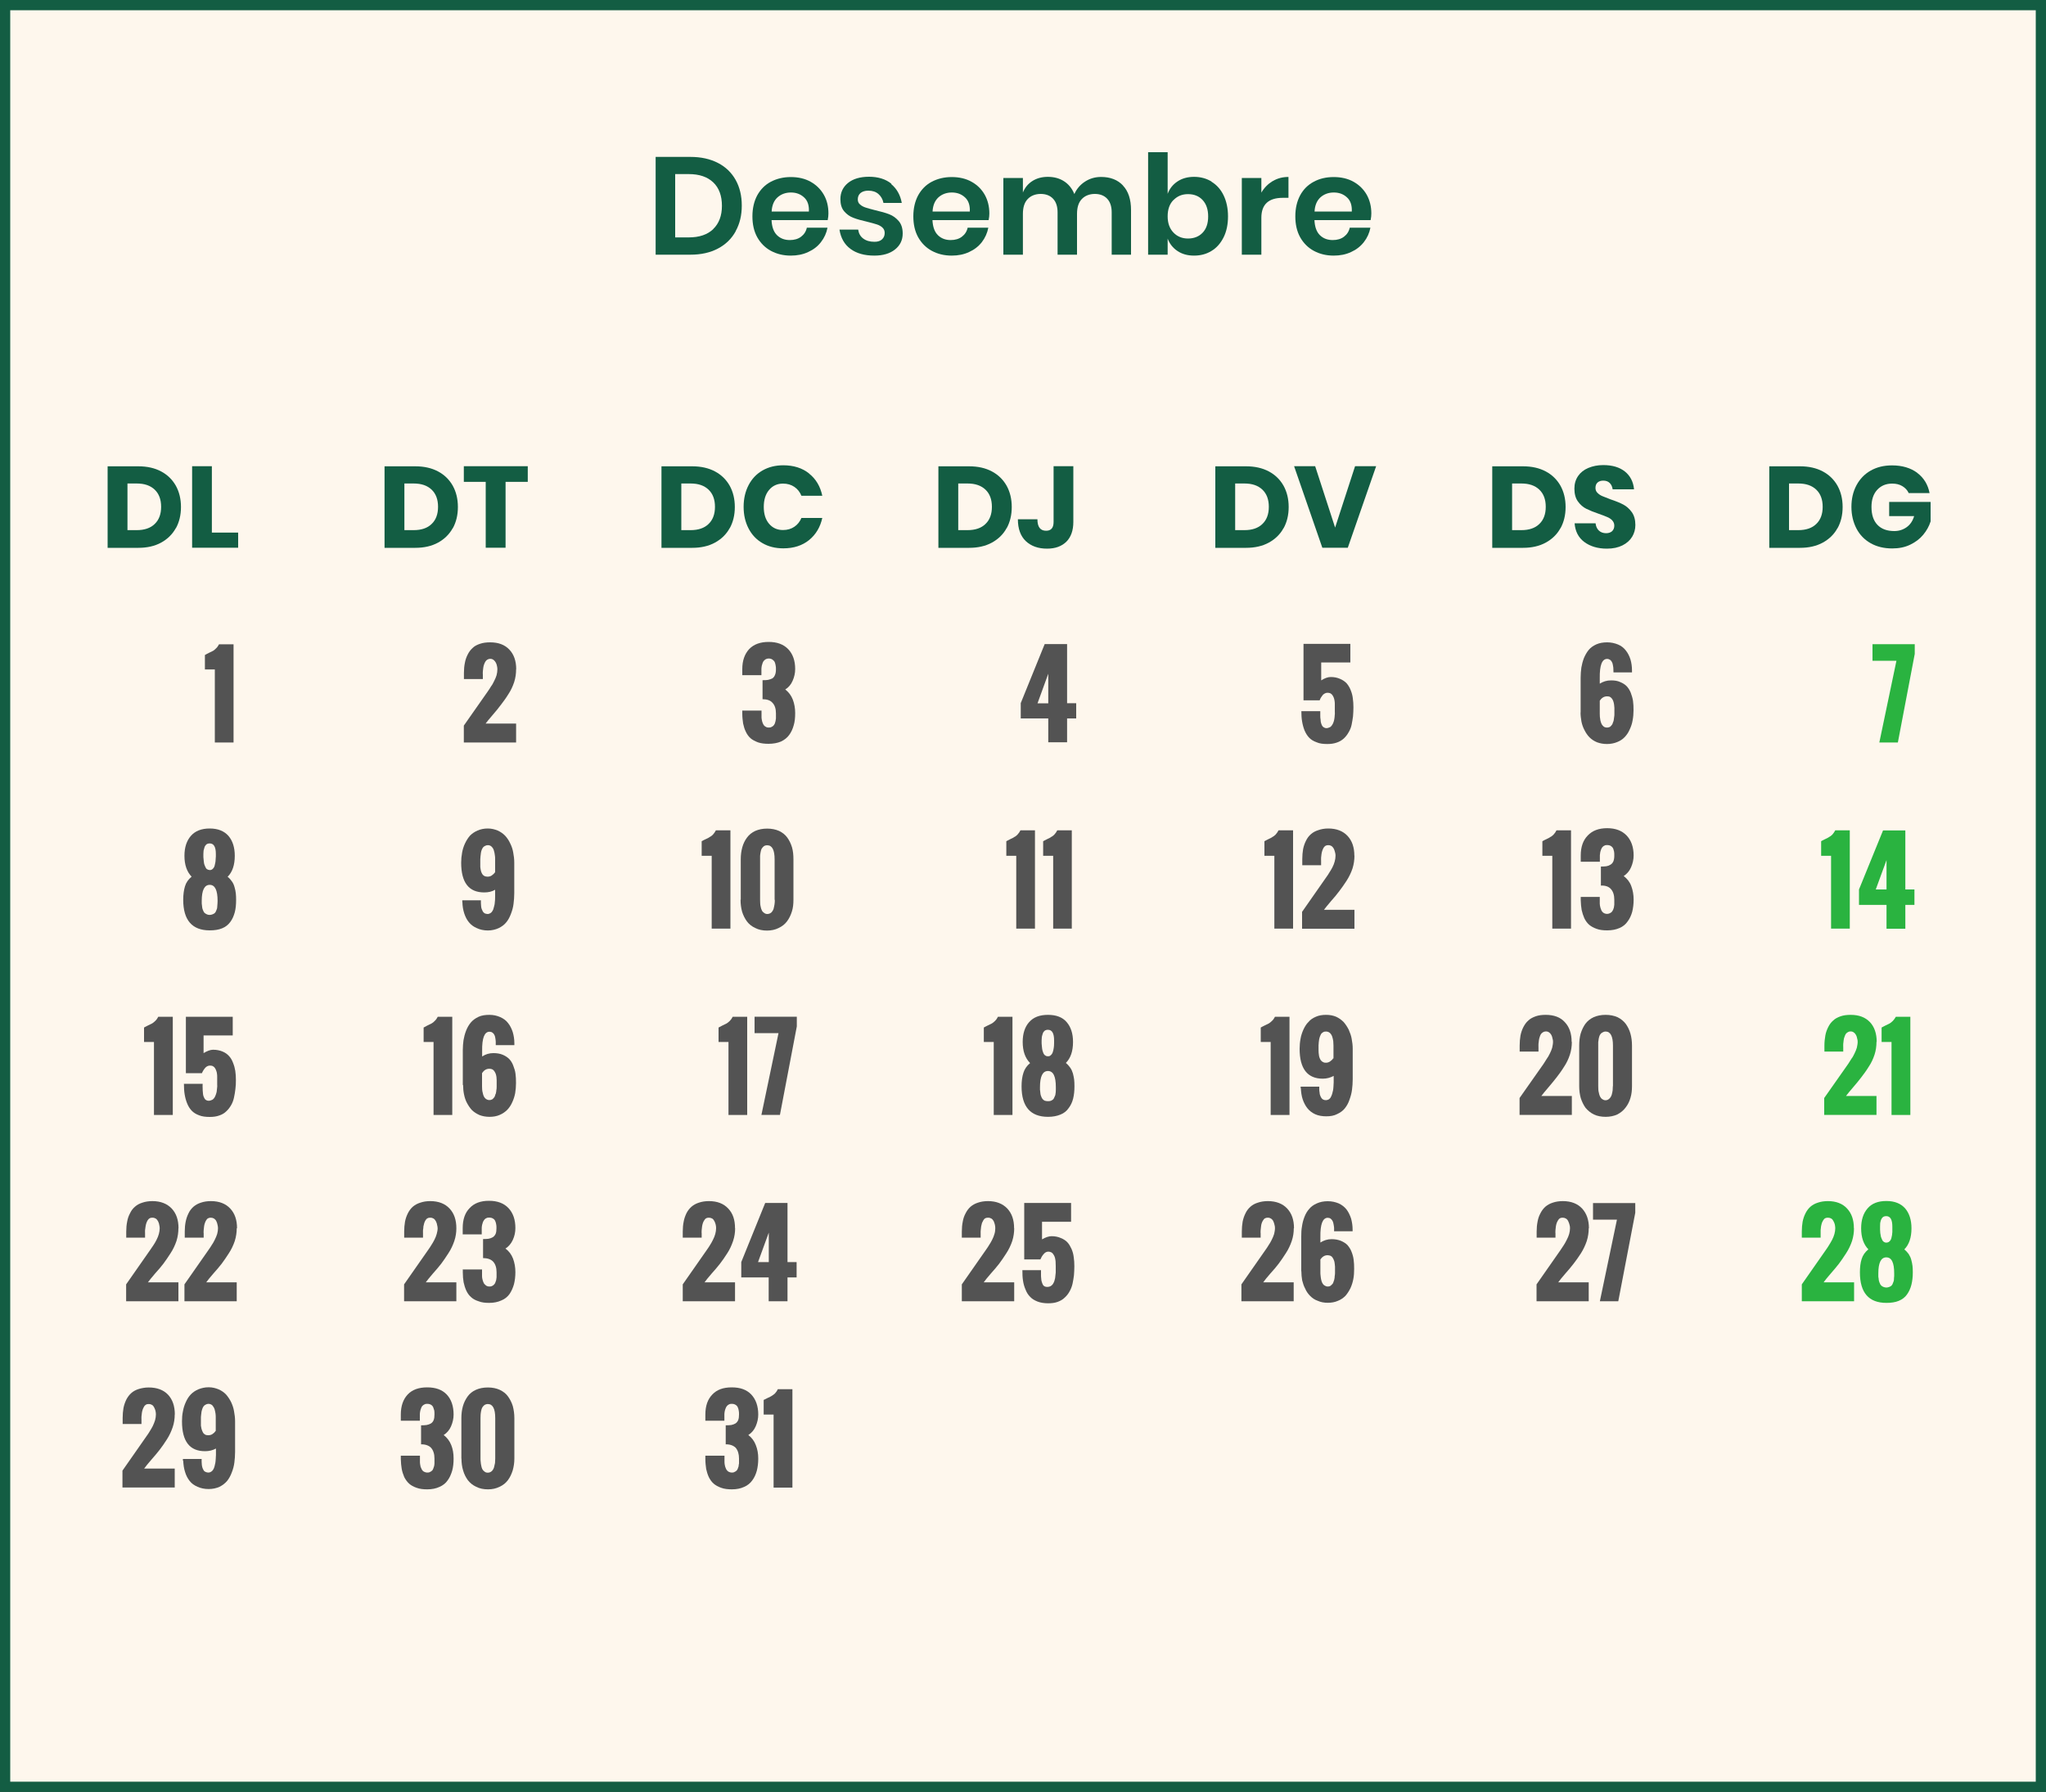 <?xml version="1.0" encoding="UTF-8"?> <svg xmlns="http://www.w3.org/2000/svg" id="Capa_1" data-name="Capa 1" viewBox="0 0 200 175.19"><rect x="0" y="0" width="200" height="175.19" fill="#333333" stroke="none"/><defs><style> .cls-1 { fill: #2ab340; } .cls-1, .cls-2, .cls-3, .cls-4 { stroke-width: 0px; } .cls-2 { fill: #fef7ed; } .cls-3 { fill: #135d43; } .cls-4 { fill: #535353; } </style></defs><g><rect class="cls-2" x=".5" y=".5" width="199" height="174.18"></rect><path class="cls-3" d="M199,1v173.19H1V1h198M200,0H0v175.19h200V0h0Z"></path></g><g><path class="cls-4" d="M21,72.58v-7.13h-.97v-1.41c.09-.06.24-.13.39-.21.17-.08.3-.14.39-.19.09-.04.19-.14.31-.25s.21-.25.29-.4h1.42v9.6h-1.83Z"></path><path class="cls-4" d="M50.45,65.43c0,.44-.06.85-.19,1.26-.14.42-.33.83-.58,1.2-.24.39-.48.71-.71,1.01-.22.3-.49.63-.81,1-.32.37-.55.65-.69.84h2.98v1.85h-5.11v-1.65l2.34-3.34c.13-.2.25-.36.33-.51.1-.12.19-.29.29-.5.1-.18.18-.39.24-.57.05-.21.08-.39.08-.58,0-.11-.01-.21-.04-.33-.02-.12-.06-.23-.12-.34-.05-.09-.12-.18-.21-.25-.11-.08-.21-.11-.33-.11-.11,0-.19.03-.28.08-.08.05-.14.11-.19.19-.05.08-.09.17-.13.28-.04.09-.06.2-.08.33-.02.1-.02.23-.04.34,0,.12-.02.23,0,.34v.42h-1.85v-.61c0-.35.03-.67.09-.96.05-.3.15-.58.28-.83.12-.25.29-.47.48-.64.19-.19.43-.31.73-.41.29-.1.62-.14.98-.14.8,0,1.43.23,1.88.71.45.47.67,1.12.67,1.92Z"></path><path class="cls-4" d="M72.57,69.47h1.87v.37c0,.09,0,.18,0,.3,0,.12.03.22.04.29.01.08.04.17.08.27.03.09.08.16.13.23.05.05.11.11.19.14.08.05.17.06.26.06.1,0,.2-.01.26-.05.09-.04.15-.08.2-.13.05-.04.09-.12.14-.21.02-.09.05-.18.07-.24.01-.06.02-.15.04-.26,0-.11,0-.2,0-.25v-.25c0-.44-.11-.79-.33-1.02-.21-.25-.55-.36-.98-.36v-1.86c.21,0,.39,0,.54-.03.16-.04.29-.08.41-.14.12-.08.21-.19.27-.35.06-.14.09-.32.09-.54,0-.14,0-.26-.03-.38-.01-.11-.05-.21-.09-.33-.05-.1-.13-.18-.23-.25-.09-.06-.22-.1-.37-.1-.1,0-.19.03-.26.06-.08.05-.15.1-.19.15-.05.05-.1.13-.13.22-.04.11-.06.19-.08.26-.01.08-.04.19-.04.31,0,.13,0,.21,0,.28v.35h-1.87v-.6c0-.83.23-1.47.68-1.96.45-.46,1.08-.69,1.9-.69s1.45.23,1.91.71c.45.47.68,1.12.68,1.94,0,.4-.09.79-.25,1.15-.16.37-.4.65-.72.85.33.25.58.58.74.99.15.4.23.84.23,1.31s-.04.85-.14,1.19c-.1.36-.24.68-.45.96-.19.26-.46.48-.8.64-.34.14-.74.22-1.21.22-.39,0-.74-.04-1.03-.14-.29-.11-.54-.24-.73-.4-.19-.17-.35-.39-.47-.65-.12-.24-.2-.52-.26-.8-.04-.28-.08-.6-.08-.96v-.33Z"></path><path class="cls-4" d="M99.78,70.25v-1.51l2.34-5.77h2.19v5.78h.89v1.49h-.89v2.33h-1.84v-2.33h-2.69ZM101.42,68.76h1.05v-2.89l-1.05,2.89Z"></path><path class="cls-4" d="M127.21,69.53h1.85c0,.17,0,.33,0,.43,0,.13,0,.25.03.4,0,.14.02.25.05.34.02.08.06.17.1.25.05.08.11.14.18.17.07.05.15.07.24.07.11,0,.22-.04.31-.08.09-.03.17-.11.22-.19.06-.08.11-.17.15-.28.04-.09.07-.22.09-.33.02-.13.04-.25.04-.37.01-.11.03-.23.01-.34v-.47c0-.11,0-.2,0-.28,0-.08,0-.19-.02-.31-.02-.11-.04-.22-.07-.3-.04-.09-.07-.18-.13-.26-.06-.08-.11-.14-.2-.19-.08-.04-.18-.06-.29-.06-.17,0-.33.08-.46.21-.13.16-.24.32-.31.53h-1.58v-5.52h4.58v1.82h-2.85v1.75c.34-.22.65-.33.93-.33.34,0,.64.06.91.18.26.11.48.26.65.44.15.18.29.4.39.66.11.27.18.53.21.8.04.28.06.57.06.88s-.02.62-.04.88c-.03.28-.09.56-.14.84-.06.28-.17.53-.3.74-.12.22-.28.42-.46.59-.18.16-.41.31-.69.4-.28.1-.58.14-.93.14-.4,0-.75-.04-1.04-.17-.31-.11-.55-.26-.73-.45-.19-.2-.33-.43-.45-.71-.11-.28-.19-.58-.24-.89-.05-.29-.07-.64-.07-1.01Z"></path><path class="cls-4" d="M154.51,69.65v-3.4c0-.34.03-.67.07-.98.05-.3.13-.61.25-.93.13-.3.28-.57.47-.8.18-.22.43-.4.74-.54.31-.14.67-.2,1.06-.2s.74.08,1.06.21.57.33.77.59c.2.25.35.55.45.87.1.34.15.7.15,1.1v.17h-1.81c0-.14-.01-.25-.01-.34,0-.09-.01-.2-.04-.34-.02-.14-.05-.25-.1-.33-.04-.09-.1-.16-.18-.22-.08-.05-.18-.09-.29-.09-.5,0-.74.62-.72,1.88v.54c.33-.21.69-.32,1.1-.32.34,0,.64.04.89.16.27.11.48.24.65.42.15.16.29.38.39.63.1.27.18.53.22.8.04.28.05.57.05.92s-.03.67-.09.98c-.05.31-.15.6-.28.88-.13.3-.29.54-.49.75-.19.2-.43.37-.74.49-.29.12-.63.19-.99.19s-.68-.06-.98-.17c-.29-.12-.53-.28-.73-.48-.2-.2-.36-.44-.49-.7-.14-.26-.24-.54-.3-.84-.05-.28-.09-.59-.09-.89ZM156.38,68.53v1.24c0,.11,0,.21.01.31.01.11.03.24.05.35.03.14.07.25.12.36.05.09.11.17.21.25.09.06.19.09.31.09.07,0,.14,0,.2-.03.06-.01.12-.04.16-.09.05-.05.09-.09.12-.14.04-.03.07-.09.09-.18.03-.08.05-.14.07-.18.02-.05.03-.13.04-.22.01-.11.02-.17.03-.22s.02-.13.02-.22v-.65c-.01-.08-.02-.18-.03-.31-.02-.13-.04-.22-.07-.31-.03-.08-.06-.17-.12-.25-.05-.08-.12-.14-.2-.19s-.19-.06-.3-.06c-.29,0-.53.14-.72.45Z"></path><path class="cls-1" d="M183.71,72.58l1.67-7.98h-2.34v-1.62h4.13v.95l-1.65,8.66h-1.81Z"></path><path class="cls-4" d="M18.74,85.72c-.47-.48-.71-1.16-.71-2.05,0-.82.21-1.47.63-1.95.42-.48,1.03-.72,1.84-.72s1.41.25,1.83.72c.41.48.62,1.13.62,1.95,0,.89-.23,1.59-.7,2.05.18.14.31.3.43.47.12.17.2.36.25.56.06.2.1.39.12.59.02.18.03.4.03.64,0,.47-.04.87-.13,1.21-.1.36-.23.67-.44.95-.19.26-.45.48-.8.62-.34.14-.74.2-1.21.2-1.72,0-2.59-1-2.59-2.99,0-.5.06-.95.17-1.31.11-.38.33-.68.65-.95ZM20.21,89.39c.09.04.18.06.29.06.1,0,.2-.03.28-.06.09-.03.16-.08.21-.12.05-.05.09-.1.13-.2.04-.09.07-.17.09-.23.01-.06.03-.15.03-.26.01-.1.02-.2.02-.25.01-.06.01-.14.01-.25,0-1.06-.26-1.57-.77-1.57s-.78.51-.78,1.57v.25c.01.06.01.14.03.25,0,.11.03.2.04.26.03.08.05.15.09.23.04.1.08.16.14.2.05.04.12.09.2.12ZM20.5,85.07c.08,0,.16-.03.22-.06.07-.05.12-.1.16-.16.05-.06.09-.14.11-.25.03-.11.05-.2.06-.28.01-.08.03-.17.03-.3,0-.12.02-.22.02-.28v-.25c0-.69-.2-1.03-.6-1.03-.13,0-.24.03-.33.1-.08.08-.15.17-.18.28-.04.12-.07.23-.09.32-.01.11-.02.22-.02.33v.3c0,.08.02.18.03.32.01.14.03.26.05.36.04.09.06.19.11.28.04.11.1.19.17.23.07.05.16.08.26.08Z"></path><path class="cls-4" d="M45.19,88.19v-.17h1.82v.28c0,.08.01.18.02.3.01.11.03.2.06.28.03.08.07.16.11.24.05.08.11.13.19.18.08.03.17.06.28.06.1,0,.19-.04.28-.09.08-.05.15-.13.19-.21.05-.08.1-.18.12-.3.05-.14.06-.26.09-.36.01-.11.03-.25.04-.4,0-.16.01-.28.01-.36v-.65c-.33.19-.67.26-1.07.26-1.5,0-2.25-.96-2.25-2.91,0-.33.03-.65.09-.97.05-.31.15-.62.28-.9.14-.3.3-.55.49-.77.2-.2.44-.37.74-.5.3-.13.63-.2,1-.2s.67.08.97.2c.29.13.53.3.74.52.19.21.36.46.49.75.14.28.24.58.29.89.06.31.1.64.1.97v3c0,.35-.03.71-.07,1.03-.04.34-.13.66-.25.97-.12.33-.27.61-.46.84-.19.24-.44.42-.74.57-.31.14-.67.23-1.06.23s-.77-.08-1.08-.23c-.32-.14-.57-.32-.77-.57-.21-.25-.35-.54-.46-.87-.11-.34-.17-.7-.18-1.1ZM48.4,85.29v-1.28c0-.14,0-.28-.03-.42-.01-.14-.05-.28-.09-.43-.04-.16-.12-.28-.23-.39-.1-.1-.23-.14-.37-.14-.11,0-.19.03-.28.08-.08.03-.14.09-.19.15-.05.06-.08.14-.13.25-.04.11-.06.21-.07.28-.02.1-.03.19-.04.33-.01.12-.02.22-.02.28v.5s0,.14,0,.26c.02.12.02.22.04.28.01.08.04.16.07.25.04.09.08.16.13.23.05.05.11.1.19.14.09.03.17.05.28.05.13,0,.28-.03.4-.11.13-.09.24-.19.32-.31Z"></path><g><path class="cls-4" d="M69.57,90.8v-7.13h-.98v-1.43c.1-.05.23-.13.4-.2.18-.08.3-.14.39-.21.09-.04.2-.12.31-.23.11-.13.21-.26.29-.42h1.42v9.61h-1.83Z"></path><path class="cls-4" d="M72.41,87.97v-3.95c0-.44.05-.82.15-1.18.1-.36.25-.67.46-.95.2-.28.47-.49.8-.65.34-.15.73-.23,1.17-.23s.83.08,1.17.23c.33.16.6.37.8.65.2.28.35.59.46.95.1.35.14.74.14,1.18v3.95c0,.42-.04.8-.15,1.14-.11.36-.27.69-.48.97-.21.28-.48.49-.82.65-.34.17-.72.25-1.14.25s-.81-.08-1.14-.25c-.33-.15-.61-.37-.82-.65-.2-.28-.36-.59-.47-.95-.1-.36-.15-.75-.15-1.17ZM75.72,87.97v-3.95c0-.92-.24-1.38-.72-1.38-.13,0-.24.03-.33.09-.09.08-.16.15-.22.25-.04.09-.08.2-.1.34-.03.14-.04.26-.05.36,0,.09,0,.22,0,.34v3.95c0,.11,0,.22.01.33,0,.11.02.24.05.36.03.14.06.25.12.36.04.09.11.16.21.23.09.07.19.11.31.11.15,0,.28-.05.39-.14.1-.1.18-.22.23-.37.04-.15.07-.31.09-.43.02-.14.03-.28.03-.44Z"></path></g><g><path class="cls-4" d="M99.34,90.8v-7.13h-.97v-1.43c.1-.05.24-.13.39-.2.18-.08.3-.14.39-.21.1-.04.2-.12.31-.23.12-.13.21-.26.29-.42h1.42v9.61h-1.83Z"></path><path class="cls-4" d="M102.95,90.8v-7.13h-.98v-1.43c.1-.05.24-.13.39-.2.18-.08.3-.14.39-.21.09-.04.2-.12.31-.23.12-.13.21-.26.29-.42h1.42v9.61h-1.82Z"></path></g><g><path class="cls-4" d="M124.57,90.8v-7.13h-.97v-1.43c.09-.05.24-.13.39-.2.17-.08.3-.14.39-.21.09-.04.19-.12.31-.23.11-.13.21-.26.29-.42h1.42v9.61h-1.83Z"></path><path class="cls-4" d="M132.4,83.65c0,.42-.06.84-.19,1.26-.14.41-.33.81-.58,1.2-.24.37-.48.71-.71,1.01-.22.3-.49.62-.81.98-.32.38-.55.65-.69.85h2.98v1.85h-5.12v-1.65l2.34-3.35c.14-.19.25-.36.33-.5.1-.14.19-.31.29-.49.1-.2.18-.39.23-.59.05-.19.08-.38.08-.56,0-.1-.01-.21-.05-.34-.03-.11-.06-.22-.11-.33-.06-.11-.13-.2-.22-.27-.1-.06-.2-.09-.33-.09-.1,0-.18.01-.27.06-.07.05-.14.11-.19.2-.04.08-.09.17-.12.27-.04.11-.06.21-.08.33-.02.12-.03.23-.04.35,0,.11-.01.24,0,.33v.42h-1.84v-.61c0-.34.03-.67.08-.96.06-.3.15-.56.28-.82.12-.25.28-.47.48-.64.19-.17.43-.31.73-.4.28-.1.6-.16.97-.16.81,0,1.44.25,1.88.72.45.48.67,1.12.67,1.94Z"></path></g><g><path class="cls-4" d="M151.74,90.8v-7.13h-.97v-1.43c.1-.05.23-.13.4-.2.17-.08.29-.14.38-.21.1-.04.19-.12.31-.23.12-.13.21-.26.29-.42h1.42v9.61h-1.83Z"></path><path class="cls-4" d="M154.51,87.69h1.87v.38c0,.06,0,.15,0,.28,0,.13.03.23.04.29.02.08.04.18.08.26.03.11.08.19.13.24.04.06.11.11.19.15.08.03.16.06.26.06s.19-.02.27-.06c.08-.03.14-.08.19-.12.05-.06.09-.12.14-.21.03-.09.06-.17.08-.23.01-.06.02-.16.04-.28,0-.11,0-.19,0-.25v-.24c0-.45-.11-.79-.33-1.04-.21-.24-.55-.36-.98-.34v-1.86c.22,0,.39-.01.54-.03.16-.03.29-.08.41-.16.13-.08.21-.19.27-.32.06-.16.09-.33.09-.55,0-.15,0-.28-.02-.39-.02-.11-.06-.22-.09-.31-.05-.11-.13-.19-.23-.25-.09-.06-.22-.09-.37-.09-.1,0-.19.01-.26.06-.09.03-.15.1-.19.14-.05.06-.1.14-.13.23-.04.1-.06.19-.08.26-.01.08-.03.17-.04.29,0,.13,0,.21,0,.28v.37h-1.87v-.61c0-.84.23-1.49.68-1.95.45-.48,1.08-.72,1.9-.72s1.45.24,1.91.72c.45.48.68,1.13.68,1.95,0,.39-.09.78-.25,1.15-.16.38-.41.65-.72.86.33.25.59.57.74.98.15.4.23.84.23,1.32,0,.44-.05.84-.14,1.2-.1.35-.24.67-.45.94-.19.28-.46.5-.79.64-.34.15-.74.23-1.21.23-.39,0-.74-.04-1.03-.15-.29-.1-.54-.24-.73-.4-.19-.17-.35-.39-.47-.64-.11-.26-.2-.52-.26-.8-.05-.29-.08-.6-.09-.96v-.33Z"></path></g><g><path class="cls-1" d="M178.99,90.8v-7.13h-.97v-1.43c.1-.05.23-.13.39-.2.17-.08.3-.14.39-.21.09-.04.2-.12.31-.23.11-.13.21-.26.29-.42h1.42v9.61h-1.83Z"></path><path class="cls-1" d="M181.72,88.47v-1.51l2.35-5.77h2.18v5.77h.89v1.51h-.89v2.33h-1.84v-2.33h-2.69ZM183.36,86.96h1.05v-2.87l-1.05,2.87Z"></path></g><g><path class="cls-4" d="M15.05,109v-7.13h-.97v-1.41c.09-.06.24-.12.4-.21.17-.08.3-.14.39-.19.09-.05.19-.14.31-.25.12-.11.21-.25.29-.4h1.42v9.6h-1.83Z"></path><path class="cls-4" d="M17.96,105.96h1.85c-.01.16-.01.33,0,.43,0,.13,0,.25.02.4,0,.15.03.25.05.35.03.07.06.17.11.25.04.08.1.14.17.17.07.04.15.06.24.06.11,0,.22-.04.31-.08.09-.03.17-.11.23-.19s.1-.18.14-.28c.04-.09.07-.22.1-.33.01-.13.03-.25.04-.37.01-.11.03-.23.01-.34v-.46c0-.11,0-.21,0-.28,0-.08,0-.19-.02-.31-.01-.11-.04-.22-.07-.29-.03-.09-.07-.19-.13-.27-.05-.08-.11-.14-.2-.18-.08-.05-.18-.06-.29-.06-.17,0-.33.08-.45.21-.14.16-.25.33-.33.53h-1.57v-5.51h4.58v1.82h-2.85v1.73c.35-.21.66-.33.93-.33.34,0,.64.06.91.17.27.11.48.26.64.44.17.18.3.4.4.67.11.27.18.53.22.79.04.28.06.58.06.89s-.01.62-.05.89c-.03.28-.08.56-.14.84-.06.28-.16.53-.29.75-.13.22-.28.42-.47.59-.18.18-.41.31-.68.4-.27.1-.58.14-.93.14-.39,0-.74-.04-1.04-.16-.3-.11-.54-.26-.72-.45-.19-.2-.34-.44-.45-.72-.11-.27-.19-.57-.24-.88-.05-.29-.07-.64-.07-1.01Z"></path></g><g><path class="cls-4" d="M42.38,109v-7.13h-.97v-1.41c.1-.06.23-.12.39-.21.18-.08.3-.14.39-.19.1-.05.2-.14.31-.25.12-.11.21-.25.29-.4h1.42v9.6h-1.84Z"></path><path class="cls-4" d="M45.24,106.06v-3.4c0-.34.03-.67.07-.97.05-.3.13-.61.25-.92.12-.31.27-.57.47-.81.19-.22.43-.4.75-.55.3-.14.66-.19,1.06-.19s.74.08,1.06.22c.31.14.57.32.77.59.2.25.34.54.45.87.1.34.16.7.16,1.1v.18h-1.82c0-.14,0-.25,0-.34,0-.09-.02-.2-.04-.34-.02-.14-.05-.25-.1-.32-.04-.1-.1-.16-.18-.22-.08-.06-.18-.09-.29-.09-.5,0-.74.63-.72,1.88v.54c.33-.22.69-.33,1.1-.33.34,0,.65.05.91.16.26.11.47.25.64.42.16.17.3.39.39.64.1.26.19.53.22.79.04.28.05.58.05.92s-.03.67-.08.98c-.06.31-.15.6-.28.88-.13.3-.3.55-.49.75-.2.2-.45.38-.74.5-.29.13-.63.19-.99.19s-.69-.06-.98-.17c-.29-.13-.53-.28-.74-.48-.19-.2-.35-.44-.49-.7-.14-.26-.23-.54-.29-.84-.06-.28-.09-.59-.09-.9ZM47.12,104.94v1.25c0,.11,0,.21.01.31.01.11.02.23.06.35.02.14.07.25.11.35.05.1.12.18.21.25.1.06.19.1.32.1.07,0,.14,0,.2-.04.06,0,.11-.04.16-.09.05-.05.09-.09.12-.14.04-.04.07-.1.09-.19.02-.08.04-.14.07-.18.01-.05.03-.13.04-.22,0-.11.02-.17.03-.22,0-.04.01-.12.01-.21v-.65c0-.08-.01-.17-.02-.31-.02-.13-.04-.22-.07-.31-.04-.08-.07-.17-.13-.25-.05-.08-.11-.14-.2-.19-.08-.04-.18-.06-.3-.06-.29,0-.53.14-.72.45Z"></path></g><g><path class="cls-4" d="M71.21,109v-7.13h-.97v-1.41c.1-.06.23-.12.4-.21.17-.08.29-.14.39-.19.09-.05.19-.14.31-.25.11-.11.21-.25.28-.4h1.42v9.6h-1.84Z"></path><path class="cls-4" d="M74.43,109l1.67-7.99h-2.34v-1.61h4.13v.95l-1.65,8.65h-1.81Z"></path></g><g><path class="cls-4" d="M97.14,109v-7.13h-.97v-1.41c.09-.06.23-.12.4-.21.16-.08.29-.14.39-.19.09-.05.19-.14.31-.25.11-.11.21-.25.28-.4h1.42v9.6h-1.83Z"></path><path class="cls-4" d="M100.68,103.92c-.47-.48-.71-1.16-.71-2.05,0-.82.21-1.47.63-1.94.42-.48,1.03-.71,1.84-.71s1.42.23,1.83.71c.41.48.62,1.12.62,1.94,0,.91-.24,1.59-.7,2.05.17.14.31.3.43.47.12.17.2.36.26.56.05.21.1.41.12.6.02.18.03.4.03.65,0,.45-.04.85-.13,1.21-.09.36-.24.67-.44.93-.19.28-.45.49-.8.63-.34.14-.74.22-1.21.22-1.72,0-2.59-.99-2.59-2.98,0-.52.06-.95.18-1.32.11-.36.32-.68.65-.95ZM102.16,107.62c.09.03.18.04.29.04s.2-.01.28-.04c.09-.05.16-.08.21-.13.05-.06.1-.12.13-.22.04-.08.07-.16.09-.21.01-.08.03-.18.04-.28,0-.11.01-.19.01-.25,0-.05,0-.14,0-.24,0-1.06-.25-1.58-.77-1.58s-.78.52-.78,1.58v.24c.01.06.01.15.03.26,0,.11.03.19.04.27.03.06.05.14.09.24.04.08.08.14.14.2.05.05.12.09.2.13ZM102.44,103.27c.08,0,.16-.01.22-.06.07-.05.12-.1.16-.16.05-.06.08-.14.11-.25.03-.09.05-.19.06-.26.02-.08.03-.19.04-.31,0-.12.01-.21.01-.26v-.25c0-.7-.2-1.04-.6-1.04-.13,0-.24.03-.33.1-.08.07-.15.16-.18.28-.04.11-.07.22-.09.33-.01.09-.02.2-.02.33v.3c0,.08.02.19.03.33.01.14.03.25.05.34.03.09.06.2.1.29.04.09.1.17.18.21.07.06.16.08.25.08Z"></path></g><g><path class="cls-4" d="M124.21,109v-7.13h-.97v-1.41c.09-.06.23-.12.4-.21.18-.08.3-.14.39-.19.09-.05.19-.14.31-.25.12-.11.21-.25.29-.4h1.42v9.6h-1.83Z"></path><path class="cls-4" d="M127.14,106.39v-.15h1.82v.28c0,.08.01.17.03.28,0,.13.03.22.06.3.03.08.06.15.11.23s.11.14.19.17c.08.05.17.06.27.06s.19-.04.28-.08c.08-.06.15-.13.19-.22.05-.08.09-.19.13-.31.04-.13.06-.25.09-.36.02-.11.03-.24.04-.39,0-.15.02-.28.02-.36v-.65c-.33.17-.67.27-1.07.27-1.5,0-2.26-.98-2.26-2.92,0-.34.03-.67.09-.98.05-.31.15-.6.28-.9.13-.28.29-.55.49-.74.19-.23.43-.39.74-.52.29-.13.63-.18.99-.18s.68.06.97.18c.3.14.53.31.74.52.19.21.36.48.5.75.13.3.24.59.29.9.06.31.1.64.1.96v2.98c0,.38-.03.72-.07,1.04-.04.32-.13.65-.25.98-.11.33-.27.6-.45.83-.19.24-.45.42-.75.56-.3.16-.67.22-1.06.22s-.77-.06-1.08-.2c-.31-.14-.57-.34-.77-.59-.2-.25-.35-.55-.46-.87-.11-.33-.16-.7-.18-1.1ZM130.35,103.49v-1.26c0-.14-.01-.28-.02-.42-.02-.14-.05-.3-.1-.45-.05-.15-.13-.28-.23-.37-.1-.09-.23-.14-.38-.14-.1,0-.19.01-.27.06-.08.05-.14.09-.19.15-.05.06-.08.16-.13.27-.04.09-.06.2-.08.28-.01.08-.03.18-.04.3,0,.13-.02.22-.02.28v.49c0,.06,0,.14.01.26.02.12.03.22.04.3.01.06.04.16.08.25.04.09.08.17.13.21.05.06.11.11.19.14.08.05.17.06.27.06.14,0,.28-.04.4-.12.13-.09.24-.19.31-.31Z"></path></g><g><path class="cls-4" d="M153.65,101.86c0,.43-.06.85-.19,1.25-.14.43-.33.83-.58,1.2-.24.39-.48.71-.71,1.01-.23.29-.49.62-.81.99-.32.37-.55.65-.69.84h2.98v1.85h-5.11v-1.65l2.34-3.33c.14-.21.25-.38.33-.52.09-.12.19-.29.29-.5.09-.18.18-.39.23-.57.04-.2.08-.39.08-.57,0-.11-.01-.22-.05-.33-.02-.13-.06-.24-.11-.34-.06-.1-.13-.19-.22-.25-.1-.08-.2-.1-.33-.1-.1,0-.19.03-.27.08-.08.05-.14.1-.2.18-.05.08-.09.17-.12.28-.04.1-.06.2-.08.33-.01.11-.02.23-.04.34,0,.13-.01.23,0,.34v.42h-1.84v-.6c0-.36.03-.67.08-.97.06-.29.15-.57.28-.82.13-.25.28-.47.48-.64.19-.19.43-.31.73-.42.28-.1.61-.14.97-.14.81,0,1.44.23,1.87.71.45.47.67,1.12.67,1.93Z"></path><path class="cls-4" d="M154.37,106.19v-3.96c0-.42.04-.81.14-1.17.11-.35.26-.68.46-.96.21-.28.48-.5.81-.65.33-.15.73-.23,1.17-.23s.83.08,1.17.23c.33.16.6.39.8.65.2.28.36.6.46.96.1.36.15.75.15,1.17v3.96c0,.4-.04.79-.15,1.15-.1.35-.26.67-.48.95-.21.28-.48.5-.81.67-.33.15-.72.23-1.13.23s-.82-.07-1.15-.23c-.33-.16-.6-.39-.82-.65-.2-.28-.36-.61-.47-.96-.1-.36-.15-.74-.15-1.15ZM157.67,106.19v-3.96c0-.91-.24-1.38-.72-1.38-.14,0-.24.05-.34.11-.1.06-.17.14-.22.23-.04.09-.09.21-.11.35-.02.14-.04.26-.05.35v4.29c0,.11,0,.21.01.33,0,.09.02.22.06.36.02.12.06.24.11.34.05.1.12.19.21.25s.19.11.32.11c.15,0,.27-.06.38-.16.1-.1.18-.22.23-.38.04-.15.07-.29.09-.43.01-.14.02-.28.02-.42Z"></path></g><g><path class="cls-1" d="M183.43,101.86c0,.43-.06.85-.19,1.25-.14.43-.33.83-.58,1.2-.24.39-.48.71-.71,1.01-.22.29-.49.62-.81.99-.32.37-.55.65-.69.84h2.98v1.85h-5.11v-1.65l2.34-3.33c.14-.21.25-.38.33-.52.1-.12.19-.29.29-.5.09-.18.18-.39.23-.57.04-.2.08-.39.08-.57,0-.11-.01-.22-.05-.33-.02-.13-.06-.24-.11-.34-.06-.1-.13-.19-.22-.25-.1-.08-.2-.1-.33-.1-.1,0-.19.03-.26.08-.09.05-.14.1-.2.18-.04.08-.09.17-.12.28-.05.1-.06.2-.08.33-.02.11-.02.23-.04.34,0,.13-.01.23,0,.34v.42h-1.84v-.6c0-.36.04-.67.09-.97.05-.29.15-.57.28-.82.12-.25.28-.47.48-.64.19-.19.43-.31.73-.42.29-.1.62-.14.98-.14.81,0,1.43.23,1.89.71.44.47.66,1.12.66,1.93Z"></path><path class="cls-1" d="M184.9,109v-7.13h-.97v-1.41c.09-.06.24-.12.4-.21.18-.08.3-.14.39-.19.09-.05.19-.14.31-.25.11-.11.2-.25.29-.4h1.42v9.6h-1.83Z"></path></g><g><path class="cls-4" d="M17.44,120.08c0,.42-.06.83-.19,1.25-.14.41-.33.82-.58,1.2-.24.38-.48.72-.7,1.02-.22.29-.5.62-.82.97-.31.37-.55.65-.69.85h2.98v1.85h-5.11v-1.65l2.34-3.35c.14-.2.25-.36.34-.5.09-.13.19-.31.29-.5.1-.2.18-.39.23-.58.05-.19.08-.38.08-.56,0-.12-.02-.22-.05-.35-.01-.11-.06-.21-.11-.33-.06-.11-.13-.2-.22-.26-.1-.06-.2-.09-.33-.09-.1,0-.19.01-.27.06-.08.04-.14.11-.2.2-.04.07-.09.17-.12.26-.04.11-.06.22-.08.33-.02.12-.03.24-.05.36,0,.1-.01.24,0,.32v.42h-1.84v-.6c0-.34.03-.67.09-.96.05-.3.14-.56.28-.82.12-.26.28-.47.48-.64.19-.17.43-.31.73-.4.29-.1.62-.15.98-.15.8,0,1.43.25,1.88.72.45.48.67,1.11.67,1.94Z"></path><path class="cls-4" d="M23.14,120.08c0,.42-.06.83-.19,1.25-.14.41-.33.82-.58,1.2-.24.38-.48.72-.7,1.02-.23.29-.5.62-.82.97-.32.37-.55.65-.69.85h2.98v1.85h-5.11v-1.65l2.34-3.35c.14-.2.25-.36.33-.5.1-.13.19-.31.29-.5.1-.2.18-.39.24-.58.05-.19.08-.38.08-.56,0-.12-.02-.22-.05-.35-.02-.11-.05-.21-.11-.33-.05-.11-.13-.2-.22-.26-.1-.06-.2-.09-.32-.09-.1,0-.18.01-.27.06-.08.04-.14.11-.19.2-.05.07-.09.17-.12.26-.04.11-.07.22-.08.33-.01.12-.03.24-.04.36,0,.1-.02.24,0,.32v.42h-1.85v-.6c0-.34.03-.67.09-.96.06-.3.15-.56.28-.82.12-.26.29-.47.48-.64.2-.17.44-.31.73-.4.29-.1.62-.15.98-.15.81,0,1.44.25,1.88.72.45.48.67,1.11.67,1.94Z"></path></g><g><path class="cls-4" d="M44.61,120.08c0,.42-.06.83-.2,1.25-.14.41-.33.82-.58,1.2-.24.38-.48.72-.7,1.02-.23.29-.5.62-.82.97-.31.37-.55.65-.69.85h2.99v1.85h-5.11v-1.65l2.34-3.35c.14-.2.25-.36.33-.5.09-.13.19-.31.29-.5.1-.2.18-.39.23-.58.05-.19.09-.38.09-.56,0-.12-.03-.22-.06-.35-.01-.11-.06-.21-.11-.33-.06-.11-.13-.2-.22-.26-.1-.06-.2-.09-.33-.09-.1,0-.19.01-.27.06-.09.04-.14.11-.2.2-.04.07-.09.17-.12.26-.03.11-.06.22-.08.33-.01.12-.01.24-.04.36,0,.1-.01.24,0,.32v.42h-1.84v-.6c0-.34.03-.67.08-.96.06-.3.15-.56.28-.82.13-.26.29-.47.48-.64.2-.17.44-.31.74-.4.29-.1.61-.15.97-.15.81,0,1.44.25,1.88.72.45.48.67,1.11.67,1.94Z"></path><path class="cls-4" d="M45.26,124.11h1.86v.38c0,.05,0,.15,0,.28,0,.12.02.23.04.3.02.08.04.17.08.26.05.11.08.19.14.23.05.06.11.11.19.16.08.04.16.06.27.06.1,0,.19-.01.27-.06.08-.03.14-.08.18-.13.05-.04.1-.11.13-.2.03-.09.06-.17.08-.23.01-.06.02-.15.04-.28,0-.11,0-.19,0-.25v-.24c0-.45-.11-.79-.33-1.04-.22-.23-.55-.35-.99-.35v-1.86c.21,0,.4-.01.54-.03.16-.03.29-.08.41-.15.13-.08.21-.19.28-.33.06-.16.08-.33.08-.55,0-.15,0-.28-.03-.39-.01-.1-.05-.22-.09-.31-.04-.1-.12-.2-.23-.25-.09-.06-.21-.09-.37-.09-.11,0-.19.01-.27.06-.09.03-.14.09-.19.14-.05.06-.09.14-.14.23-.03.1-.06.19-.08.27-.02.08-.03.17-.04.29,0,.12,0,.22,0,.28v.37h-1.86v-.61c0-.84.22-1.49.67-1.95.45-.49,1.08-.72,1.9-.72s1.45.23,1.91.72c.45.48.67,1.13.67,1.95,0,.39-.08.78-.25,1.15-.17.37-.41.65-.72.85.34.25.58.57.74.98.15.41.23.84.23,1.32,0,.43-.05.84-.14,1.19-.1.35-.24.67-.43.95-.2.28-.47.5-.8.63-.35.16-.74.24-1.2.24-.39,0-.74-.04-1.03-.16-.3-.09-.55-.23-.73-.4-.2-.17-.35-.39-.47-.64-.12-.27-.2-.53-.26-.81-.05-.3-.08-.6-.08-.96v-.33Z"></path></g><g><path class="cls-4" d="M71.86,120.08c0,.42-.06.83-.2,1.25-.14.41-.32.82-.57,1.2-.24.38-.48.72-.71,1.02-.23.29-.5.62-.82.97-.32.37-.55.65-.69.85h2.98v1.85h-5.11v-1.65l2.34-3.35c.14-.2.25-.36.33-.5.09-.13.18-.31.28-.5.1-.2.18-.39.23-.58.05-.19.08-.38.08-.56,0-.12-.01-.22-.04-.35-.03-.11-.06-.21-.12-.33-.06-.11-.12-.2-.21-.26-.11-.06-.21-.09-.33-.09-.1,0-.19.01-.27.06-.08.04-.14.11-.19.2-.05.07-.1.17-.13.26-.04.11-.06.22-.08.33-.02.12-.03.24-.04.36,0,.1-.02.24,0,.32v.42h-1.85v-.6c0-.34.03-.67.09-.96.05-.3.15-.56.27-.82.13-.26.3-.47.49-.64.2-.17.44-.31.73-.4.29-.1.62-.15.98-.15.82,0,1.44.25,1.88.72.46.48.67,1.11.67,1.94Z"></path><path class="cls-4" d="M72.46,124.89v-1.5l2.34-5.78h2.18v5.78h.89v1.5h-.89v2.33h-1.84v-2.33h-2.68ZM74.1,123.39h1.05v-2.88l-1.05,2.88Z"></path></g><g><path class="cls-4" d="M99.14,120.08c0,.42-.06.83-.19,1.25-.14.41-.33.82-.58,1.2-.24.38-.48.72-.7,1.02-.23.29-.5.62-.82.97-.32.37-.55.65-.69.85h2.98v1.85h-5.12v-1.65l2.34-3.35c.14-.2.25-.36.33-.5.09-.13.19-.31.29-.5.1-.2.18-.39.23-.58.06-.19.08-.38.08-.56,0-.12-.01-.22-.04-.35-.03-.11-.06-.21-.11-.33-.06-.11-.13-.2-.22-.26-.1-.06-.2-.09-.33-.09-.1,0-.19.01-.28.06-.08.04-.14.11-.19.2-.04.07-.09.17-.13.26-.03.11-.06.22-.08.33-.01.12-.02.24-.04.36-.01.1-.02.24-.01.32v.42h-1.84v-.6c0-.34.03-.67.09-.96.05-.3.14-.56.28-.82.13-.26.29-.47.48-.64.2-.17.44-.31.73-.4.29-.1.62-.15.98-.15.8,0,1.43.25,1.88.72.45.48.67,1.11.67,1.94Z"></path><path class="cls-4" d="M99.91,124.18h1.85c0,.17,0,.31,0,.43,0,.13,0,.25.02.39.01.14.02.24.06.34.03.1.06.18.11.27.04.08.1.12.17.16.07.03.15.05.24.05.11,0,.22-.02.31-.06.09-.05.17-.11.23-.19.06-.08.1-.17.15-.28.03-.11.07-.22.09-.34.01-.11.03-.23.04-.36.02-.13.03-.25.02-.35v-.47c0-.1,0-.2-.01-.28,0-.08,0-.17-.02-.29-.02-.13-.04-.22-.07-.31-.03-.09-.07-.16-.13-.25-.05-.09-.12-.16-.2-.2-.08-.03-.18-.07-.29-.07-.18,0-.33.08-.46.24-.14.15-.24.33-.32.52h-1.58v-5.52h4.58v1.84h-2.84v1.72c.34-.2.66-.31.93-.31.35,0,.64.06.91.18.27.11.49.25.65.43.16.17.29.41.4.65.11.26.18.53.21.8.04.26.06.56.06.88s-.02.61-.04.89c-.03.26-.08.54-.14.83-.07.29-.17.54-.3.76-.12.22-.28.42-.47.59-.18.18-.41.31-.68.41-.27.1-.59.14-.94.14-.39,0-.74-.06-1.03-.17-.3-.12-.54-.26-.73-.47-.19-.19-.33-.41-.45-.72-.12-.28-.2-.57-.24-.86-.05-.31-.06-.65-.06-1.01Z"></path></g><g><path class="cls-4" d="M126.47,120.08c0,.42-.06.83-.2,1.25-.14.41-.33.82-.58,1.2-.24.38-.48.72-.7,1.02-.22.29-.5.62-.82.97-.32.37-.55.65-.69.85h2.98v1.85h-5.11v-1.65l2.34-3.35c.14-.2.25-.36.33-.5.1-.13.19-.31.29-.5.1-.2.18-.39.24-.58.04-.19.08-.38.08-.56,0-.12-.01-.22-.05-.35-.02-.11-.06-.21-.11-.33-.05-.11-.13-.2-.22-.26-.1-.06-.19-.09-.32-.09-.1,0-.18.01-.27.06-.08.04-.14.11-.19.2-.05.07-.1.17-.13.26-.04.11-.06.22-.07.33-.02.12-.03.24-.04.36,0,.1-.02.24,0,.32v.42h-1.84v-.6c0-.34.03-.67.08-.96.06-.3.15-.56.28-.82.12-.26.29-.47.48-.64.19-.17.43-.31.73-.4.29-.1.62-.15.98-.15.8,0,1.44.25,1.88.72.45.48.67,1.11.67,1.94Z"></path><path class="cls-4" d="M127.2,124.29v-3.4c0-.34.01-.67.07-.98.04-.31.12-.62.24-.93.12-.31.27-.57.47-.79.19-.23.43-.4.75-.54.31-.14.66-.21,1.06-.21s.74.08,1.06.21c.31.14.57.34.77.59.19.25.33.54.45.89.09.33.15.7.15,1.08v.17h-1.81c0-.12,0-.25,0-.34-.01-.09-.02-.2-.05-.34-.02-.13-.05-.23-.1-.33-.05-.08-.1-.16-.18-.22-.08-.06-.18-.09-.29-.09-.5,0-.74.64-.72,1.88v.54c.32-.21.69-.33,1.1-.33.34,0,.65.06.9.16.26.11.48.25.64.41.16.19.3.39.4.65.1.25.18.52.21.79.04.26.05.58.05.91s-.02.67-.08.98c-.06.31-.15.6-.28.89-.14.28-.3.53-.49.75-.2.2-.45.38-.74.49-.29.13-.63.19-.99.19s-.68-.06-.97-.19c-.3-.1-.54-.27-.75-.48-.19-.19-.36-.42-.48-.7-.14-.26-.23-.54-.3-.82-.05-.3-.08-.59-.08-.91ZM129.07,123.15v1.24c0,.11,0,.21.02.33.01.1.02.22.05.36.02.13.07.25.11.34.05.1.12.19.21.25.1.06.2.11.32.11.07,0,.14-.01.2-.03.06-.02.11-.06.16-.11.05-.05.09-.08.12-.12.04-.05.07-.11.09-.19.03-.09.05-.14.07-.2.01-.05.03-.13.04-.21,0-.1.01-.18.02-.22,0-.03.02-.11.02-.22v-.65c-.01-.06-.02-.17-.03-.29-.01-.13-.04-.24-.07-.31-.03-.09-.07-.17-.13-.26-.04-.08-.11-.14-.2-.19-.09-.03-.19-.06-.3-.06-.29,0-.53.15-.72.45Z"></path></g><g><path class="cls-4" d="M155.3,120.08c0,.42-.06.83-.19,1.25-.14.41-.33.82-.57,1.2-.24.38-.49.72-.72,1.02-.22.29-.5.62-.81.97-.32.37-.55.65-.69.85h2.98v1.85h-5.1v-1.65l2.34-3.35c.14-.2.24-.36.33-.5.09-.13.18-.31.28-.5.11-.2.18-.39.24-.58.05-.19.08-.38.08-.56,0-.12-.01-.22-.05-.35-.03-.11-.06-.21-.12-.33-.05-.11-.12-.2-.22-.26-.1-.06-.2-.09-.32-.09-.1,0-.19.01-.27.06-.08.04-.14.11-.19.2-.05.07-.09.17-.13.26-.04.11-.06.22-.08.33-.01.12-.02.24-.04.36,0,.1-.02.24,0,.32v.42h-1.84v-.6c0-.34.03-.67.09-.96.05-.3.14-.56.28-.82.13-.26.29-.47.48-.64.2-.17.44-.31.73-.4.29-.1.62-.15.98-.15.81,0,1.44.25,1.88.72.44.48.67,1.11.67,1.94Z"></path><path class="cls-4" d="M156.39,127.22l1.67-7.98h-2.34v-1.62h4.13v.95l-1.66,8.65h-1.81Z"></path></g><g><path class="cls-1" d="M181.23,120.08c0,.42-.06.83-.19,1.25-.14.41-.33.82-.58,1.2-.24.38-.48.72-.7,1.02-.23.29-.5.62-.81.97-.32.37-.55.65-.69.85h2.98v1.85h-5.11v-1.65l2.34-3.35c.14-.2.25-.36.33-.5.09-.13.18-.31.29-.5.1-.2.18-.39.23-.58.05-.19.08-.38.08-.56,0-.12-.02-.22-.04-.35-.03-.11-.06-.21-.13-.33-.05-.11-.12-.2-.21-.26-.1-.06-.21-.09-.33-.09-.1,0-.19.01-.28.06-.08.04-.14.11-.19.2-.05.07-.09.17-.13.26-.04.11-.05.22-.08.33-.01.12-.03.24-.04.36,0,.1,0,.24,0,.32v.42h-1.84v-.6c0-.34.03-.67.08-.96.06-.3.15-.56.28-.82.13-.26.29-.47.48-.64.19-.17.44-.31.73-.4.29-.1.62-.15.98-.15.81,0,1.44.25,1.87.72.45.48.67,1.11.67,1.94Z"></path><path class="cls-1" d="M182.64,122.15c-.47-.48-.71-1.17-.71-2.06,0-.82.21-1.47.63-1.95.42-.49,1.03-.72,1.84-.72s1.41.25,1.83.72c.41.48.62,1.13.62,1.95,0,.89-.23,1.59-.7,2.06.17.14.31.29.43.46.11.18.2.36.25.56.05.2.1.39.12.59.02.18.03.4.03.64,0,.46-.05.87-.14,1.22-.09.35-.23.66-.43.94-.19.27-.46.48-.8.62-.34.14-.74.2-1.21.2-1.72,0-2.59-.99-2.59-2.98,0-.5.05-.95.17-1.31.11-.36.33-.68.65-.94ZM184.11,125.82c.08.03.18.06.29.06.1,0,.2-.03.28-.06.08-.03.15-.07.21-.12.04-.05.1-.11.13-.21.04-.09.07-.16.09-.23.02-.06.03-.16.03-.26,0-.11.02-.2.02-.25,0-.06,0-.14,0-.25,0-1.06-.25-1.57-.77-1.57s-.78.52-.78,1.57v.25c0,.06,0,.14.03.25,0,.1.02.2.04.26.02.08.05.15.09.23.03.1.09.16.14.21.05.05.13.09.2.12ZM184.4,121.49c.08,0,.15-.03.22-.06.06-.04.13-.1.16-.15.05-.06.08-.14.11-.25.03-.11.04-.2.06-.28.01-.09.02-.18.03-.3,0-.12,0-.21,0-.28v-.25c0-.68-.2-1.02-.59-1.02-.14,0-.24.03-.33.09-.09.08-.15.17-.19.28-.04.12-.07.24-.08.33,0,.1-.01.21-.01.32v.3c.01.08.01.18.02.32.03.14.04.26.06.36.03.09.06.18.11.28.04.11.1.18.17.23.07.05.15.08.25.08Z"></path></g><g><path class="cls-4" d="M17.08,138.28c0,.42-.06.84-.2,1.26-.14.4-.32.81-.57,1.19-.24.38-.48.72-.71,1.02-.23.29-.5.62-.82.98-.32.37-.55.65-.69.85h2.99v1.85h-5.11v-1.65l2.34-3.35c.14-.19.25-.36.33-.5.09-.14.19-.31.29-.5.09-.19.17-.39.23-.58.05-.19.08-.38.08-.56,0-.11-.01-.22-.04-.35-.03-.1-.06-.21-.12-.32-.05-.11-.12-.2-.21-.26-.1-.06-.2-.09-.33-.09-.1,0-.19.01-.27.06-.08.05-.15.11-.19.2-.05.08-.1.18-.13.27-.04.11-.06.21-.08.33-.02.12-.03.23-.04.35,0,.1-.01.23,0,.32v.42h-1.84v-.6c0-.34.03-.67.08-.96.06-.3.15-.56.28-.83.13-.25.29-.46.48-.63.2-.18.44-.31.73-.4.29-.09.62-.15.98-.15.81,0,1.44.24,1.88.7.45.48.67,1.12.67,1.95Z"></path><path class="cls-4" d="M17.88,142.81v-.17h1.83v.28c0,.08.01.17.02.3.01.11.04.2.06.28.03.08.07.18.12.25.04.08.11.12.19.16.08.03.17.06.27.06s.19-.03.28-.09c.08-.05.15-.13.19-.2.05-.08.1-.19.13-.31.04-.14.06-.26.08-.35.02-.11.03-.25.04-.4,0-.15.02-.28.02-.36v-.64c-.33.18-.68.26-1.07.26-1.5,0-2.25-.96-2.25-2.92,0-.33.02-.65.09-.97.05-.31.15-.62.28-.9.13-.3.29-.55.49-.76.19-.2.44-.37.74-.5.3-.12.63-.2,1-.2s.68.08.97.2c.3.13.54.3.74.51.19.22.36.47.5.76.13.28.23.57.28.89.06.31.1.64.1.97v2.99c0,.36-.03.72-.07,1.04-.04.32-.13.66-.25.96-.12.33-.28.61-.46.84-.2.23-.44.42-.74.57-.31.14-.67.22-1.07.22s-.77-.08-1.08-.22c-.32-.14-.58-.32-.77-.57-.2-.25-.35-.54-.45-.88-.11-.34-.16-.69-.18-1.1ZM21.09,139.91v-1.27c0-.14,0-.28-.02-.42-.02-.14-.05-.28-.09-.43-.05-.16-.13-.28-.23-.4-.11-.09-.23-.14-.38-.14-.1,0-.19.03-.27.08-.08.03-.14.09-.19.15-.05.06-.09.14-.13.25-.04.11-.06.2-.08.28-.02.1-.03.19-.04.33-.02.13-.02.22-.02.28v.5s0,.14,0,.26c.02.13.03.21.05.28.01.07.05.15.08.24.04.1.08.17.13.24.04.04.11.09.19.14.08.03.17.04.27.04.14,0,.28-.03.4-.11.14-.09.24-.19.32-.31Z"></path></g><g><path class="cls-4" d="M39.19,142.32h1.86v.38c0,.05,0,.15,0,.28,0,.12.03.23.04.29,0,.08.03.17.08.26.04.11.08.19.13.23.04.07.11.11.2.15.08.03.16.06.26.06s.2-.01.28-.06c.07-.03.14-.08.18-.12.06-.04.09-.11.13-.2.03-.09.06-.17.08-.23.02-.06.03-.16.04-.28,0-.11,0-.19,0-.25v-.23c0-.45-.11-.79-.33-1.05-.21-.22-.55-.35-.98-.34v-1.86c.21,0,.39-.01.54-.03.16-.03.3-.08.42-.15.13-.08.21-.19.27-.33.06-.16.08-.33.08-.55,0-.15,0-.28-.02-.39-.03-.11-.06-.21-.1-.31-.05-.11-.13-.2-.22-.25-.1-.06-.22-.09-.38-.09-.1,0-.18.01-.26.06-.09.03-.15.1-.2.14-.06.06-.1.14-.13.24-.04.1-.07.19-.08.26-.01.08-.04.17-.04.3,0,.12,0,.22,0,.28v.37h-1.86v-.6c0-.84.23-1.49.67-1.96.45-.48,1.09-.7,1.91-.7s1.45.22,1.91.7c.45.48.67,1.14.67,1.96,0,.39-.09.78-.25,1.15-.16.37-.41.65-.72.85.33.25.58.58.74.98.16.4.23.83.23,1.32,0,.43-.04.84-.14,1.19-.11.36-.24.67-.44.94-.19.28-.47.5-.8.64-.34.16-.74.24-1.2.24-.39,0-.74-.04-1.03-.15-.3-.1-.55-.24-.73-.4-.19-.17-.35-.39-.48-.64-.11-.26-.2-.53-.25-.8-.05-.3-.08-.6-.09-.97v-.33Z"></path><path class="cls-4" d="M45.1,142.6v-3.95c0-.43.05-.82.15-1.17.1-.36.26-.67.46-.95.2-.28.47-.5.81-.65.33-.15.72-.23,1.17-.23s.83.08,1.16.23c.34.16.61.37.81.65.2.28.36.59.47.95.09.35.15.74.15,1.17v3.95c0,.42-.06.79-.16,1.15-.11.35-.26.68-.47.96-.21.28-.48.5-.82.65-.34.17-.71.25-1.13.25-.44,0-.82-.08-1.15-.25-.33-.15-.6-.37-.82-.65-.2-.28-.36-.59-.46-.95-.11-.35-.16-.74-.16-1.16ZM48.41,142.6v-3.95c0-.92-.24-1.38-.72-1.38-.14,0-.24.04-.33.09-.09.08-.16.15-.22.25-.05.09-.08.2-.11.34-.03.14-.04.26-.05.36-.01.09-.01.22-.01.34v3.95c0,.11,0,.21.02.33,0,.11.03.24.05.35.02.14.06.25.11.36.05.09.12.17.21.23.09.08.2.11.32.11.15,0,.27-.05.38-.14.1-.09.18-.22.23-.37.04-.16.07-.31.1-.44.01-.14.02-.28.02-.43Z"></path></g><g><path class="cls-4" d="M68.96,142.32h1.86v.38c0,.05,0,.15,0,.28.01.12.02.23.04.29.01.08.04.17.08.26.04.11.08.19.14.23.04.07.1.11.19.15.08.03.16.06.26.06.11,0,.19-.01.27-.06.08-.03.14-.08.19-.12.05-.04.09-.11.13-.2.03-.09.05-.17.08-.23,0-.06.01-.16.04-.28,0-.11,0-.19,0-.25v-.23c0-.45-.11-.79-.32-1.05-.22-.22-.55-.35-.98-.34v-1.86c.21,0,.39-.01.54-.03.16-.03.28-.08.41-.15.12-.08.21-.19.27-.33.06-.16.08-.33.08-.55,0-.15,0-.28-.03-.39-.01-.11-.05-.21-.09-.31-.05-.11-.13-.2-.23-.25-.09-.06-.22-.09-.37-.09-.1,0-.19.01-.26.06-.09.03-.15.1-.19.14-.06.06-.1.14-.14.24-.04.1-.06.19-.08.26-.02.08-.03.17-.04.3,0,.12,0,.22,0,.28v.37h-1.86v-.6c0-.84.22-1.49.68-1.96.45-.48,1.07-.7,1.9-.7s1.45.22,1.91.7c.45.48.68,1.14.68,1.96,0,.39-.09.78-.25,1.15-.16.37-.41.65-.72.85.33.25.58.58.73.98.16.4.24.83.24,1.32,0,.43-.05.84-.14,1.19-.1.36-.24.67-.44.94-.2.28-.47.5-.8.64-.34.16-.74.24-1.2.24-.39,0-.74-.04-1.04-.15-.29-.1-.54-.24-.73-.4-.2-.17-.35-.39-.48-.64-.12-.26-.2-.53-.26-.8-.04-.3-.08-.6-.08-.97v-.33Z"></path><path class="cls-4" d="M75.62,145.43v-7.13h-.97v-1.43c.09-.05.24-.12.4-.2.17-.08.3-.14.39-.2.09-.05.19-.13.31-.23.11-.12.21-.26.28-.42h1.43v9.62h-1.84Z"></path></g></g><g><path class="cls-3" d="M71.91,22.62c-.4.72-.97,1.28-1.73,1.68s-1.65.6-2.69.6h-3.4v-9.56h3.4c1.04,0,1.93.2,2.69.59s1.33.95,1.73,1.66c.4.72.6,1.55.6,2.51s-.2,1.78-.6,2.5ZM69.72,22.39c.56-.54.85-1.3.85-2.27s-.28-1.75-.85-2.29-1.36-.81-2.39-.81h-1.33v6.19h1.33c1.03,0,1.82-.27,2.39-.81Z"></path><path class="cls-3" d="M80.92,21.52h-5.5c.03.67.21,1.16.54,1.48s.75.47,1.25.47c.44,0,.81-.11,1.1-.33.29-.22.48-.51.56-.88h2.02c-.1.52-.31.99-.64,1.41-.32.42-.74.74-1.25.97-.51.24-1.08.35-1.7.35-.73,0-1.38-.16-1.95-.47s-1.01-.76-1.33-1.33c-.32-.58-.47-1.26-.47-2.04s.16-1.47.47-2.05c.32-.58.76-1.03,1.33-1.33s1.22-.46,1.95-.46,1.39.15,1.94.46.98.73,1.29,1.27.45,1.15.45,1.83c0,.19-.02.41-.07.65ZM78.59,19.29c-.35-.32-.77-.47-1.28-.47s-.95.16-1.3.47-.55.78-.58,1.39h3.64c.03-.61-.13-1.08-.48-1.39Z"></path><path class="cls-3" d="M87.12,18c.55.46.89,1.07,1.03,1.84h-1.79c-.07-.36-.24-.65-.49-.87-.25-.22-.58-.33-.99-.33-.32,0-.58.08-.76.23-.18.15-.27.36-.27.62,0,.21.07.38.22.5.14.13.33.23.54.3.22.07.53.16.93.26.57.13,1.03.26,1.39.4.36.14.66.36.92.66.26.3.39.71.39,1.22,0,.64-.25,1.16-.75,1.56-.5.4-1.18.6-2.02.6-.97,0-1.75-.22-2.34-.66-.59-.44-.94-1.06-1.07-1.88h1.83c.05.37.21.66.49.87.28.21.64.32,1.1.32.33,0,.57-.08.74-.24.17-.16.26-.36.26-.62,0-.22-.07-.39-.22-.53-.15-.14-.33-.24-.55-.31s-.53-.16-.94-.26c-.56-.13-1.01-.25-1.36-.39-.35-.13-.64-.34-.89-.63s-.37-.69-.37-1.19c0-.65.25-1.18.74-1.58s1.18-.61,2.06-.61,1.64.23,2.19.69Z"></path><path class="cls-3" d="M96.65,21.52h-5.5c.03.67.21,1.16.54,1.48s.75.47,1.24.47c.44,0,.81-.11,1.1-.33s.48-.51.56-.88h2.02c-.1.52-.31.99-.63,1.41-.33.42-.74.74-1.25.97-.51.24-1.08.35-1.7.35-.73,0-1.38-.16-1.95-.47s-1.01-.76-1.33-1.33c-.32-.58-.47-1.26-.47-2.04s.16-1.47.47-2.05c.32-.58.76-1.03,1.33-1.33s1.22-.46,1.95-.46,1.39.15,1.94.46c.56.31.98.73,1.29,1.27.3.54.45,1.15.45,1.83,0,.19-.02.41-.07.65ZM94.32,19.29c-.35-.32-.77-.47-1.28-.47s-.95.16-1.3.47c-.35.32-.55.78-.58,1.39h3.64c.03-.61-.13-1.08-.48-1.39Z"></path><path class="cls-3" d="M109.77,18.14c.53.56.79,1.36.79,2.4v4.36h-1.89v-4.14c0-.58-.15-1.02-.44-1.33-.29-.31-.7-.47-1.21-.47s-.96.17-1.27.5c-.32.33-.47.82-.47,1.46v3.98h-1.9v-4.14c0-.58-.15-1.02-.44-1.33-.29-.31-.7-.47-1.21-.47s-.96.17-1.27.5c-.32.33-.47.82-.47,1.46v3.98h-1.91v-7.5h1.91v1.42c.2-.49.51-.86.94-1.13.43-.27.93-.4,1.5-.4.6,0,1.13.14,1.58.43s.78.7,1.01,1.25c.23-.51.58-.92,1.05-1.22.46-.3.99-.45,1.56-.45.91,0,1.63.28,2.16.85Z"></path><path class="cls-3" d="M118.43,17.77c.51.31.9.75,1.18,1.33s.43,1.27.43,2.05-.14,1.47-.43,2.05-.68,1.03-1.18,1.33c-.5.31-1.07.46-1.71.46s-1.17-.15-1.62-.45c-.45-.3-.77-.71-.96-1.21v1.57h-1.91v-10.02h1.91v4.07c.19-.51.51-.91.96-1.21.45-.3.99-.45,1.62-.45s1.2.15,1.71.46ZM114.7,19.56c-.38.39-.56.92-.56,1.59s.19,1.19.56,1.58c.37.39.85.59,1.43.59s1.07-.19,1.43-.57c.36-.38.54-.91.54-1.59s-.18-1.21-.54-1.6-.84-.58-1.43-.58-1.05.2-1.43.59Z"></path><path class="cls-3" d="M124.41,17.71c.46-.28.97-.41,1.54-.41v2.04h-.55c-1.4,0-2.1.65-2.1,1.95v3.61h-1.91v-7.5h1.91v1.43c.28-.48.65-.85,1.11-1.13Z"></path><path class="cls-3" d="M133.99,21.52h-5.5c.03.67.21,1.16.54,1.48s.75.47,1.25.47c.44,0,.81-.11,1.1-.33.29-.22.48-.51.56-.88h2.02c-.1.52-.31.99-.64,1.41-.33.42-.74.74-1.25.97-.51.24-1.08.35-1.7.35-.73,0-1.38-.16-1.95-.47-.57-.31-1.01-.76-1.33-1.33-.32-.58-.47-1.26-.47-2.04s.16-1.47.47-2.05.76-1.03,1.33-1.33c.57-.31,1.22-.46,1.95-.46s1.39.15,1.94.46.98.73,1.29,1.27c.3.54.45,1.15.45,1.83,0,.19-.02.41-.07.65ZM131.66,19.29c-.35-.32-.77-.47-1.28-.47s-.95.16-1.3.47c-.35.32-.55.78-.58,1.39h3.64c.03-.61-.13-1.08-.48-1.39Z"></path></g><g><g><path class="cls-3" d="M17.19,51.63c-.34.61-.82,1.08-1.44,1.42s-1.37.51-2.22.51h-3.01v-7.97h3.01c.86,0,1.6.17,2.22.5.62.33,1.1.8,1.44,1.4.33.6.5,1.29.5,2.08s-.17,1.48-.5,2.08ZM15.12,51.23c.42-.4.63-.96.63-1.68s-.21-1.28-.63-1.68c-.42-.4-1-.6-1.75-.6h-.91v4.56h.91c.75,0,1.34-.2,1.75-.6Z"></path><path class="cls-3" d="M20.71,52.07h2.57v1.48h-4.5v-7.97h1.93v6.5Z"></path></g><g><path class="cls-3" d="M44.26,51.63c-.34.61-.82,1.08-1.44,1.42s-1.37.51-2.22.51h-3.01v-7.97h3.01c.86,0,1.6.17,2.22.5.62.33,1.1.8,1.44,1.4.33.6.5,1.29.5,2.08s-.17,1.48-.5,2.08ZM42.19,51.23c.42-.4.63-.96.63-1.68s-.21-1.28-.63-1.68c-.42-.4-1-.6-1.75-.6h-.91v4.56h.91c.75,0,1.34-.2,1.75-.6Z"></path><path class="cls-3" d="M51.59,45.58v1.53h-2.17v6.44h-1.94v-6.44h-2.14v-1.53h6.25Z"></path></g><g><path class="cls-3" d="M71.33,51.63c-.33.61-.82,1.08-1.44,1.42s-1.37.51-2.22.51h-3.01v-7.97h3.01c.86,0,1.6.17,2.22.5.62.33,1.1.8,1.44,1.4.33.6.5,1.29.5,2.08s-.17,1.48-.5,2.08ZM69.26,51.23c.42-.4.63-.96.63-1.68s-.21-1.28-.63-1.68c-.42-.4-1-.6-1.75-.6h-.91v4.56h.91c.75,0,1.34-.2,1.75-.6Z"></path><path class="cls-3" d="M79.09,46.3c.67.53,1.1,1.26,1.29,2.17h-2.04c-.15-.37-.38-.66-.69-.87-.31-.21-.68-.32-1.11-.32-.56,0-1.02.21-1.36.62-.35.41-.52.97-.52,1.66s.17,1.24.52,1.65c.35.41.8.61,1.36.61.43,0,.8-.11,1.11-.32.31-.21.54-.5.69-.86h2.04c-.2.9-.63,1.62-1.29,2.16-.67.54-1.51.81-2.52.81-.77,0-1.46-.17-2.04-.51-.59-.34-1.04-.82-1.36-1.44s-.48-1.32-.48-2.11.16-1.49.48-2.11c.32-.62.77-1.1,1.36-1.44.59-.34,1.27-.51,2.04-.51,1.01,0,1.86.27,2.52.8Z"></path></g><g><path class="cls-3" d="M98.4,51.63c-.33.61-.82,1.08-1.44,1.42s-1.37.51-2.22.51h-3.01v-7.97h3.01c.86,0,1.6.17,2.22.5.62.33,1.1.8,1.44,1.4.33.6.5,1.29.5,2.08s-.17,1.48-.5,2.08ZM96.33,51.23c.42-.4.63-.96.63-1.68s-.21-1.28-.63-1.68c-.42-.4-1-.6-1.75-.6h-.91v4.56h.91c.75,0,1.34-.2,1.75-.6Z"></path><path class="cls-3" d="M104.92,45.58v5.45c0,.83-.23,1.48-.68,1.93-.46.45-1.08.68-1.89.68-.87,0-1.56-.25-2.08-.74-.51-.49-.77-1.2-.77-2.13h1.91c0,.75.28,1.12.85,1.12.49,0,.73-.29.73-.86v-5.45h1.93Z"></path></g><g><path class="cls-3" d="M125.47,51.63c-.33.61-.82,1.08-1.44,1.42s-1.37.51-2.22.51h-3.01v-7.97h3.01c.86,0,1.6.17,2.22.5.62.33,1.1.8,1.44,1.4.33.6.5,1.29.5,2.08s-.17,1.48-.5,2.08ZM123.4,51.23c.42-.4.63-.96.63-1.68s-.21-1.28-.63-1.68c-.42-.4-1-.6-1.75-.6h-.91v4.56h.91c.75,0,1.34-.2,1.75-.6Z"></path><path class="cls-3" d="M128.56,45.58l1.95,6,1.95-6h2.06l-2.77,7.97h-2.49l-2.76-7.97h2.06Z"></path></g><g><path class="cls-3" d="M152.54,51.63c-.33.61-.82,1.08-1.44,1.42s-1.37.51-2.22.51h-3.01v-7.97h3.01c.86,0,1.6.17,2.22.5.62.33,1.1.8,1.44,1.4.33.6.5,1.29.5,2.08s-.17,1.48-.5,2.08ZM150.47,51.23c.42-.4.63-.96.63-1.68s-.21-1.28-.63-1.68c-.42-.4-1-.6-1.75-.6h-.91v4.56h.91c.75,0,1.34-.2,1.75-.6Z"></path><path class="cls-3" d="M159.55,52.47c-.21.35-.53.64-.95.85-.42.21-.92.32-1.52.32-.89,0-1.63-.22-2.21-.65s-.89-1.05-.95-1.83h2.05c.03.3.14.54.32.71.18.17.42.26.71.26.25,0,.44-.07.59-.2.14-.14.21-.32.21-.54,0-.2-.07-.37-.2-.51s-.29-.25-.49-.33c-.2-.09-.47-.19-.81-.31-.5-.17-.92-.34-1.24-.5-.32-.16-.59-.4-.82-.72-.23-.32-.34-.74-.34-1.25,0-.47.12-.88.36-1.23.24-.35.57-.61,1-.79s.91-.28,1.46-.28c.89,0,1.59.21,2.12.63.52.42.82,1,.89,1.74h-2.09c-.04-.26-.13-.47-.29-.62-.15-.15-.36-.23-.63-.23-.23,0-.41.06-.55.18-.14.12-.21.3-.21.53,0,.19.06.35.19.48s.28.24.47.32c.19.08.46.19.81.32.51.17.93.34,1.25.51.32.17.6.42.83.74s.35.74.35,1.26c0,.42-.11.81-.32,1.16Z"></path></g><g><path class="cls-3" d="M179.62,51.63c-.33.61-.82,1.08-1.44,1.42s-1.37.51-2.22.51h-3.01v-7.97h3.01c.86,0,1.6.17,2.22.5.62.33,1.1.8,1.44,1.4.33.6.5,1.29.5,2.08s-.17,1.48-.5,2.08ZM177.54,51.23c.42-.4.63-.96.63-1.68s-.21-1.28-.63-1.68c-.42-.4-1-.6-1.75-.6h-.91v4.56h.91c.75,0,1.34-.2,1.75-.6Z"></path><path class="cls-3" d="M187.41,46.23c.65.49,1.05,1.15,1.21,1.98h-2.04c-.13-.29-.34-.51-.62-.68-.28-.17-.61-.25-1-.25-.61,0-1.1.21-1.47.62-.37.41-.55.96-.55,1.66,0,.76.19,1.34.58,1.75.39.41.94.61,1.65.61.46,0,.86-.13,1.21-.38.35-.25.59-.61.73-1.08h-2.44v-1.39h4.05v1.91c-.15.47-.39.9-.72,1.3-.33.4-.75.72-1.27.97-.51.25-1.1.37-1.76.37-.8,0-1.51-.17-2.11-.51s-1.07-.82-1.39-1.44-.49-1.32-.49-2.11.16-1.49.49-2.11c.33-.62.79-1.1,1.39-1.44.6-.34,1.29-.51,2.09-.51,1,0,1.82.25,2.47.73Z"></path></g></g></svg> 
